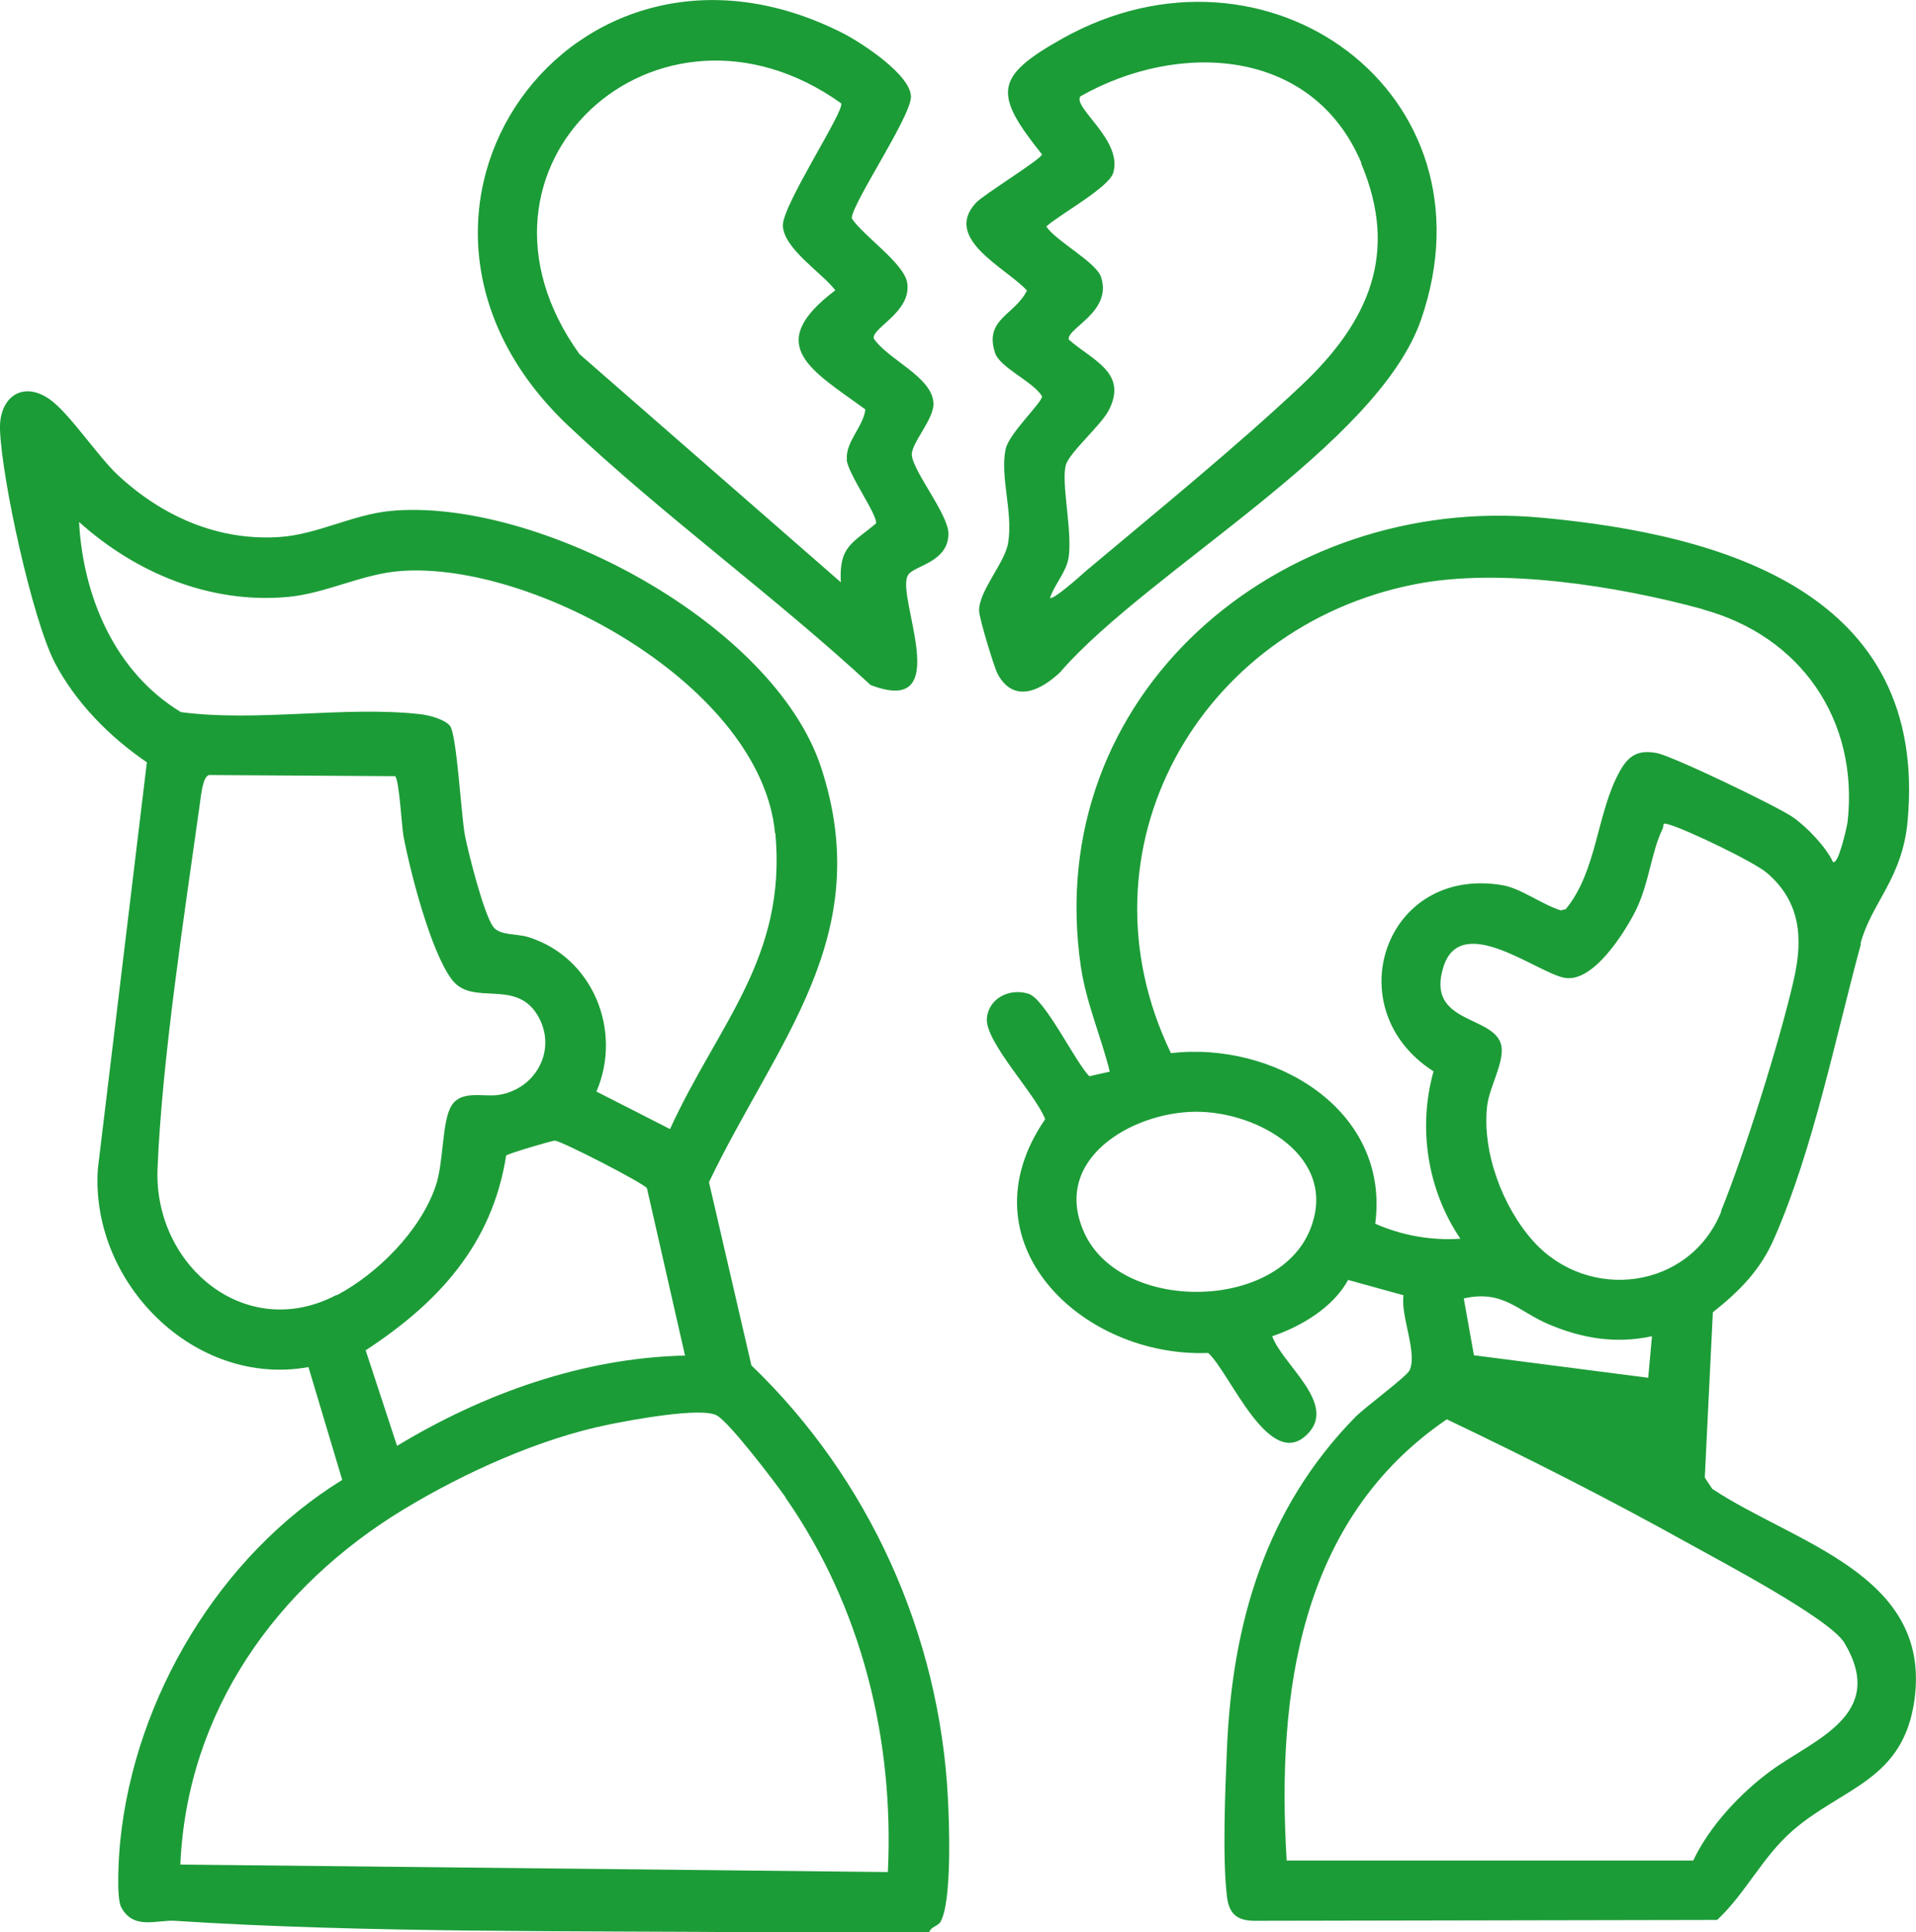 <?xml version="1.0" encoding="UTF-8"?>
<svg id="Layer_1" data-name="Layer 1" xmlns="http://www.w3.org/2000/svg" viewBox="0 0 66.4 66.96">
  <path d="m64.49,32.72c-.89,3.27-1.64,7.08-3,10.19-.48,1.11-1.2,1.83-2.13,2.57l-.28,5.73.26.39c2.83,1.88,7.59,2.95,7.01,7.29-.38,2.82-2.47,3.04-4.21,4.54-1.08.94-1.62,2.16-2.63,3.11l-16.02.03c-.62,0-.9-.24-.97-.85-.16-1.34-.06-3.69,0-5.1.18-4.35,1.33-8.32,4.44-11.5.33-.34,1.79-1.41,1.89-1.63.28-.61-.32-1.88-.21-2.6l-1.92-.53c-.52.95-1.62,1.61-2.63,1.95.35.98,2.22,2.31,1.26,3.35-1.33,1.45-2.73-2.11-3.48-2.77-4.38.17-8.58-3.84-5.65-8.1-.31-.85-2.09-2.68-2.02-3.5.07-.71.8-1.05,1.44-.85.57.17,1.62,2.36,2.11,2.86l.71-.16c-.3-1.21-.81-2.36-1-3.62-1.39-9.46,6.9-16.41,15.94-15.58,6.33.58,13.43,2.61,12.71,10.51-.18,2-1.26,2.85-1.63,4.24Zm-4.85,9.26c.82-2.01,2.05-5.93,2.53-8.05.32-1.42.23-2.68-.94-3.68-.44-.38-2.82-1.52-3.41-1.68-.24-.07-.14.01-.2.15-.4.82-.47,1.91-.94,2.85-.39.77-1.47,2.49-2.45,2.32-.95-.16-3.61-2.32-4.21-.37-.62,1.99,1.79,1.65,2.01,2.72.11.56-.41,1.43-.49,2.07-.19,1.6.53,3.52,1.6,4.71,1.91,2.12,5.42,1.67,6.51-1.03Zm-8.91,3.03l.35,1.96,6.04.78.13-1.44c-1.24.27-2.41.08-3.57-.41-1.07-.45-1.58-1.21-2.95-.9Zm-6.13,19.47h14.08c.57-1.2,1.63-2.33,2.69-3.11,1.49-1.09,4.04-1.93,2.55-4.43-.51-.85-4.33-2.85-5.42-3.46-2.73-1.52-5.55-2.95-8.36-4.29-5.11,3.48-5.9,9.52-5.55,15.29Zm-7.03-21.77c1.24,2.78,6.68,2.75,7.83-.09,1.02-2.51-1.81-4.11-3.98-4.09-2.19.02-4.99,1.64-3.85,4.18Zm21.43-21.6c-2.93-.8-7-1.45-9.97-.86-7.48,1.47-11.85,9.2-8.45,16.25,3.55-.42,7.6,1.94,7.08,5.91.93.41,1.94.59,2.95.52-1.14-1.68-1.48-3.84-.93-5.8-3.37-2.15-1.7-7.15,2.4-6.45.63.11,1.38.68,2.01.87l.17-.04c1.1-1.33,1.07-3.35,1.88-4.79.31-.55.64-.74,1.28-.62.56.11,4.16,1.84,4.71,2.22.47.32,1.16,1.04,1.39,1.55.19.14.49-1.24.51-1.39.39-3.53-1.63-6.44-5.02-7.36Zm-22.22,2.15c-.66.64-1.62,1.16-2.2.11-.13-.24-.65-1.96-.65-2.21,0-.7.91-1.67,1.01-2.36.17-1.06-.29-2.28-.09-3.23.11-.55,1.3-1.65,1.26-1.84-.32-.52-1.46-.98-1.63-1.51-.37-1.17.68-1.29,1.11-2.15-.69-.77-2.93-1.78-1.77-3.04.27-.29,2.28-1.52,2.29-1.68-1.69-2.11-1.65-2.69.7-4.01,7.08-3.97,15.15,1.89,12.44,9.73-1.5,4.36-9.38,8.66-12.48,12.19Zm10.4-17.61c-1.69-4.01-6.34-4.24-9.74-2.31-.27.39,1.48,1.52,1.14,2.65-.16.52-1.86,1.44-2.32,1.86.36.53,1.73,1.23,1.9,1.76.39,1.21-1.21,1.77-1.12,2.16.82.72,2.05,1.14,1.39,2.44-.26.52-1.36,1.46-1.49,1.9-.18.6.24,2.33.09,3.23-.08.49-.49.92-.64,1.38.09.1,1.09-.79,1.23-.92,2.44-2.05,5.21-4.3,7.5-6.46,2.29-2.17,3.38-4.54,2.05-7.68Zm-14.97,61.32c-1.82-.01-3.65.01-5.48,0-6.69-.06-14.01.03-20.67-.4-.63-.04-1.43.33-1.86-.47-.18-.34-.08-1.85-.03-2.32.51-4.96,3.45-9.88,7.69-12.49l-1.17-3.91c-3.95.71-7.56-2.92-7.3-6.86l1.7-14.1c-1.29-.88-2.47-2.07-3.2-3.47C1.11,21.42.06,16.6,0,14.89c-.04-1.11.77-1.71,1.71-1.06.7.49,1.67,1.98,2.38,2.64,1.54,1.43,3.48,2.29,5.62,2.14,1.28-.09,2.51-.77,3.8-.9,5.07-.49,13.31,3.88,14.95,8.9,1.91,5.85-1.55,9.47-3.89,14.36l1.47,6.35c4.07,3.91,6.52,9.32,6.81,15,.05.92.14,3.61-.26,4.29-.08.14-.34.17-.39.36Zm-20.54-22.08c1.42-.75,2.89-2.23,3.42-3.76.3-.84.21-2.29.57-2.83.34-.52,1.09-.28,1.6-.35,1.32-.19,2.08-1.6,1.36-2.78-.77-1.26-2.25-.28-2.96-1.22-.73-.96-1.45-3.75-1.68-4.99-.06-.36-.15-1.97-.29-2.06l-6.45-.04c-.24.08-.28.82-.33,1.11-.53,3.79-1.3,8.79-1.45,12.53-.14,3.34,3.04,6.04,6.2,4.38Zm1,1.9l1.09,3.32c2.99-1.81,6.44-3.05,9.98-3.13l-1.32-5.8c-.14-.19-2.95-1.63-3.19-1.65-.09,0-1.63.45-1.69.52-.48,3.08-2.36,5.11-4.87,6.75Zm14.19-17.91c-.47-5.09-8.37-9.44-12.98-9.09-1.34.1-2.58.78-3.92.9-2.68.24-5.25-.83-7.22-2.6.14,2.6,1.25,5.21,3.53,6.59,2.64.35,5.68-.22,8.28.07.3.03.84.17,1.04.4.24.28.39,3.08.52,3.79.12.62.66,2.76.99,3.19.24.3.81.22,1.22.35,2.22.7,3.26,3.23,2.35,5.35l2.55,1.3c1.67-3.65,4.05-5.93,3.65-10.26Zm.37,23.02c-.38-.54-1.93-2.58-2.38-2.84-.53-.31-3.01.16-3.75.31-2.41.49-5.01,1.67-7.11,2.94-4.42,2.68-7.51,7.01-7.74,12.31l24.52.26c.22-4.61-.91-9.19-3.55-12.98Zm4.23-31.95c-.42.72,1.67,4.93-1.29,3.79-3.34-3.09-7.18-5.87-10.47-8.98-7.76-7.33.18-18.37,9.53-13.6.64.33,2.36,1.45,2.34,2.21-.03.72-2.08,3.74-2.05,4.2.39.6,1.81,1.55,1.92,2.23.16,1.01-1.23,1.56-1.16,1.93.48.73,2.04,1.33,2.07,2.25.02.55-.78,1.39-.75,1.79.05.59,1.29,2.08,1.27,2.75-.03.99-1.21,1.08-1.4,1.41Zm-2.11-4.02c-.06-.61.57-1.14.64-1.74-1.83-1.34-3.58-2.22-1.04-4.13-.47-.61-1.79-1.44-1.82-2.24-.02-.71,2.16-4,2.02-4.24-6.35-4.53-13.74,2.18-9.07,8.69l9.06,7.91c-.07-1.25.4-1.35,1.22-2.04.06-.29-.98-1.72-1.02-2.22Z" style="fill: #1c9c37; fill-rule: evenodd; stroke-width: 0px;"/>
</svg>